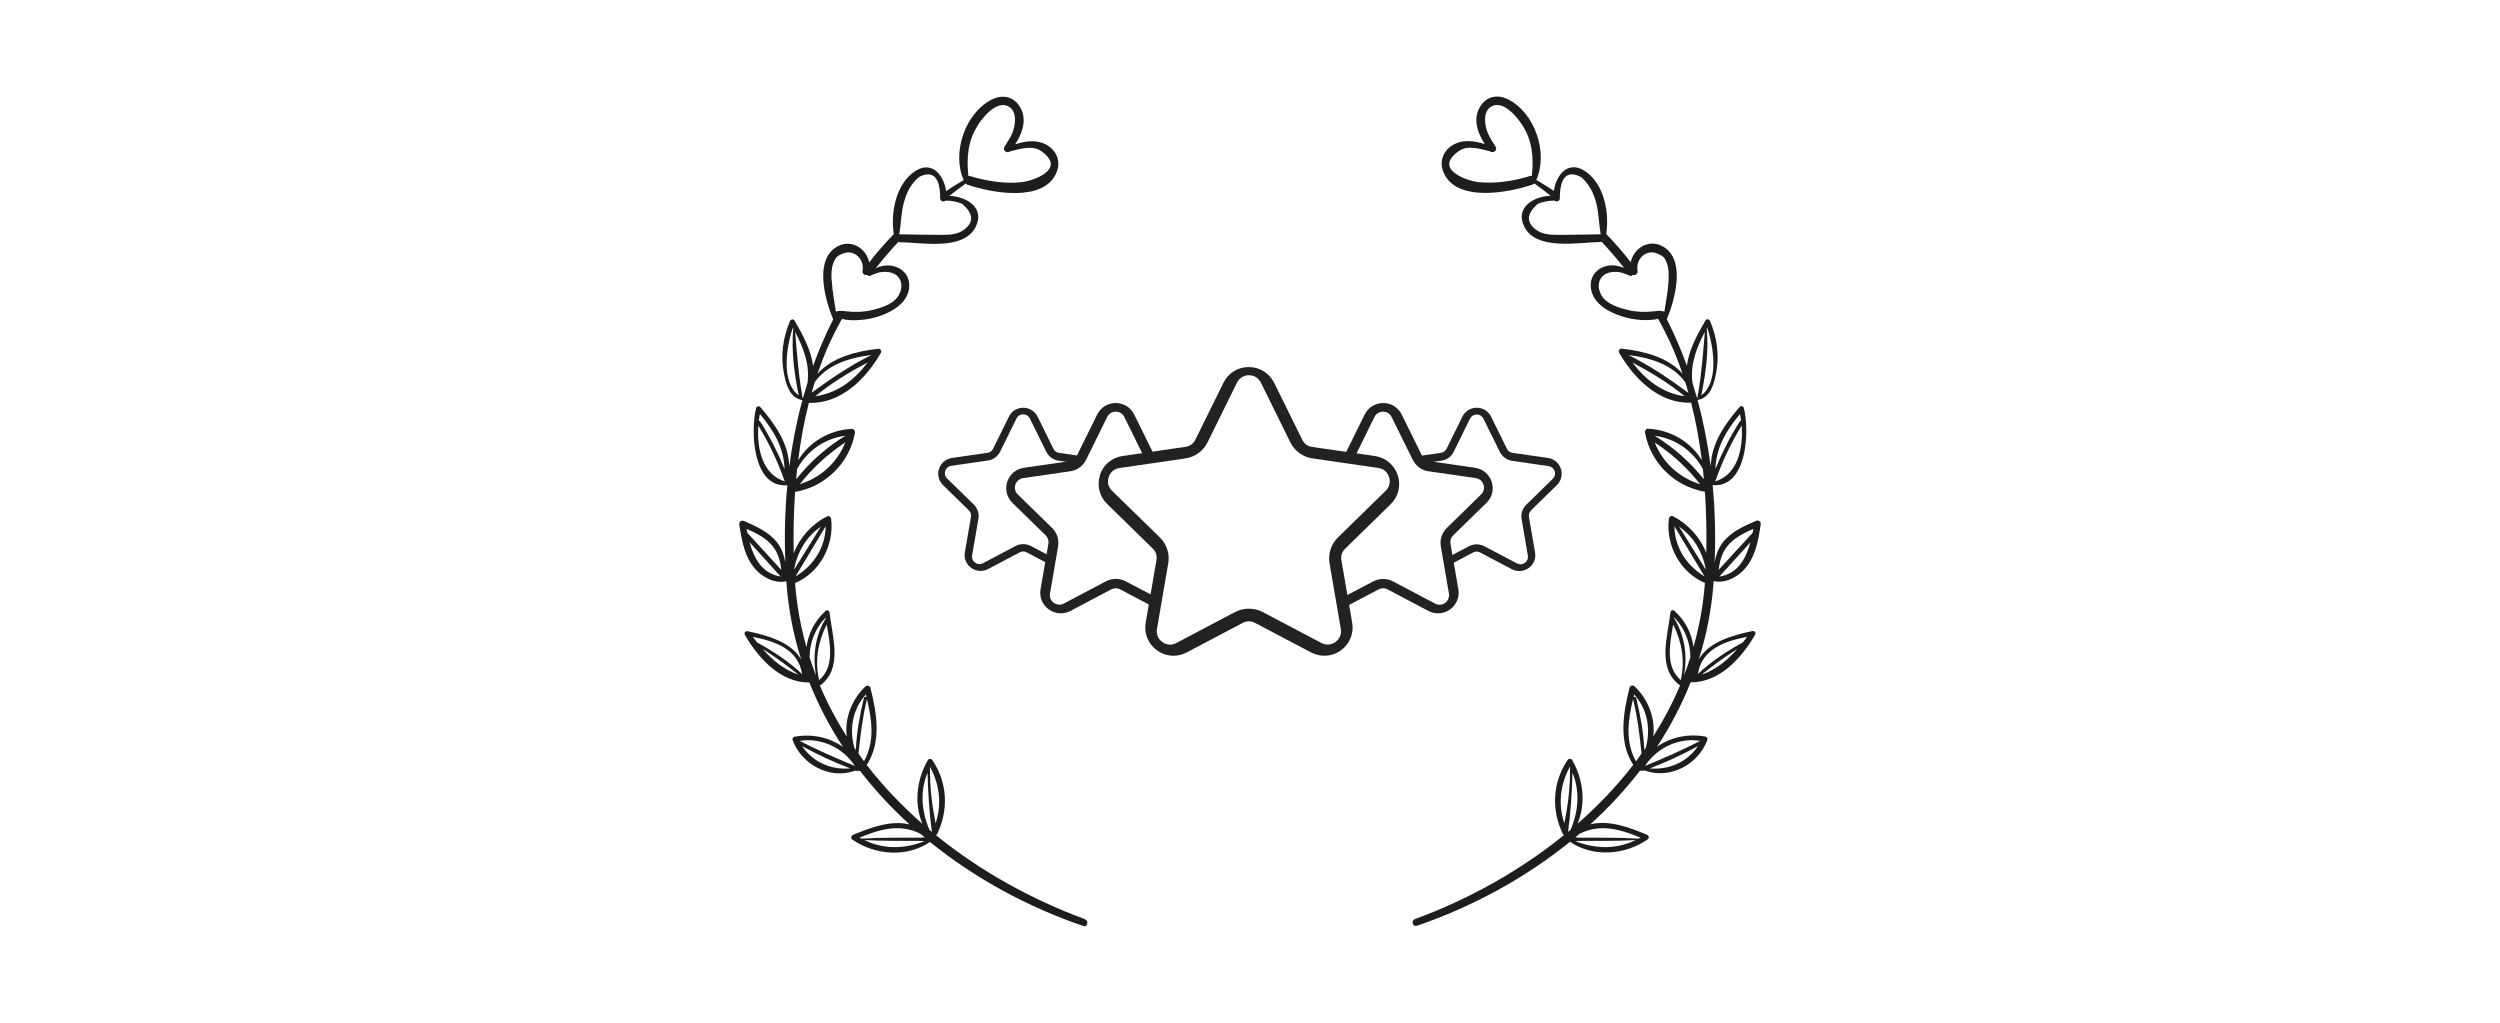 <?xml version="1.0" encoding="UTF-8"?>
<svg id="Layer_1" data-name="Layer 1" xmlns="http://www.w3.org/2000/svg" width="330" height="135" viewBox="0 0 330 135">
  <defs>
    <style>
      .cls-1 {
        fill: #222;
      }

      .cls-1, .cls-2 {
        stroke-width: 0px;
      }

      .cls-2 {
        fill: #1d1d1b;
      }
    </style>
  </defs>
  <path class="cls-2" d="M143.23,121.34c-7.06-2.61-13.84-6.35-19.69-11.1.07-.03.13-.07.16-.14,1.55-3.17,1.37-6.81-.62-9.75-.14-.21-.47-.24-.61,0-1.47,2.55-1.84,5.69-.71,8.4-2.7-2.37-5.18-4.96-7.35-7.77,1.97-3.01,1.33-6.88.49-10.18-.08-.3-.45-.38-.67-.18-1.81,1.72-2.76,4.23-2.46,6.61-1.36-2.14-2.55-4.38-3.54-6.73,3.09-2.25,1.63-6.44,1.27-9.63-.03-.27-.32-.42-.53-.22-1.43,1.3-2.29,2.99-2.51,4.79-.77-2.72-1.29-5.54-1.51-8.48,3.25-1.35,5.18-4.98,4.76-8.45-.03-.29-.3-.48-.58-.33-1.99,1.03-3.58,2.79-4.36,4.85-.06-2.68,0-5.39.18-8.1,3.96-.66,7.19-3.8,7.9-7.78.05-.26-.11-.55-.41-.54-2.97.15-5.6,1.71-7.08,4.15.32-2.56.77-5.1,1.41-7.58,4.25.14,7.51-3.16,9.5-6.59.13-.22-.03-.59-.32-.55-2.98.33-6.1,1.13-8.04,3.3.48-1.39,1.01-2.76,1.62-4.1.46-1.01.97-1.99,1.5-2.96.07-.06.12-.14.15-.21.12.06.25.11.39.13.23.03.45.05.68.06.61.03,1.22,0,1.82-.07.85-.11,1.69-.32,2.49-.64,1.4-.55,2.86-1.45,3.33-2.97.39-1.28-.05-2.56-1.25-3.19-.99-.52-2.06-.41-3.03,0,.95-1.19,1.93-2.35,2.98-3.46.06.02.12.04.2.04,2.8.03,8.36,1.17,9.99-2,1.31-2.56-1.26-4.05-3.47-4.11.71-.55,1.42-1.1,2.15-1.62.06.06.14.11.23.14,3.12,1.06,10.21,2.45,11.81-1.72.5-1.3.03-2.63-1.11-3.39-1.34-.9-2.93-.7-4.38-.22.9-1.42,1.56-3.13.74-4.73-.79-1.54-2.34-1.93-3.83-1.18-3.54,1.78-5.3,7.07-3.72,10.61,0,0,0,.01.01.02-.8.46-1.57.95-2.32,1.45-.35-2.33-2.12-4.28-4.51-2.32-2.18,1.79-2.82,5.27-2.4,8.01-1.16,1.18-2.24,2.43-3.24,3.72-.4-1.95-2.62-3.27-4.55-1.88-2.68,1.94-1.21,6.98-.21,9.41-1.01,1.98-1.89,4.03-2.65,6.14-.26-2.09-1.4-4.19-2.45-5.98-.16-.27-.5-.17-.61.08-.9,2.15-1.24,4.42-.82,6.73.27,1.48.73,3.38,2.43,3.68.02,0,.03,0,.04,0-.78,2.87-1.35,5.81-1.73,8.79-.11-3.03-1.78-5.49-3.83-7.87-.16-.19-.49-.08-.55.14-.75,2.91-.5,10.59,4.12,10.18-.32,3.39-.4,6.81-.26,10.21-.17-.93-.46-1.83-1.05-2.6-1.09-1.43-2.8-2.19-4.4-2.88-.36-.16-.69.1-.63.48.33,2.17.74,4.55,2.39,6.15.99.96,2.45,1.64,3.82,1.31,0,.12.01.24.02.36.27,3.47.93,6.79,1.93,9.96-1.37-2.33-4.45-3.16-7.06-3.72-.27-.06-.51.22-.37.47,1.76,3.07,4.71,6.34,8.52,6.3,1.19,3,2.68,5.84,4.44,8.51-1.81-1.28-4.11-1.77-6.42-1.35-.17.03-.3.26-.24.42,1.17,3.24,4.9,5.25,8.21,4.08.03,0,.03-.03.05-.04.04.01.08.03.12.05.1.03.17.01.23-.04.09.06.19.06.28.02,1.96,2.54,4.16,4.91,6.56,7.09-2.44-.61-5.18.42-7.46,1.37-.28.12-.35.46-.08.64,2.99,2.05,7.16,2.38,10.23.3,5.98,4.84,12.93,8.6,20.23,11.09.55.19.77-.67.24-.87ZM129.06,16.53c.69-1.06,2.44-3.24,3.98-2.52,1.35.63.97,2.68.55,3.64-.26.6-.67,1.16-1,1.72-.31.52.37.93.77.6,1.23-.29,2.89-.83,4.01-.07,3.63,2.48-1.17,4.01-2.51,4.15-2.32.23-4.61-.14-6.83-.81-.08-.02-.15-.02-.21-.02-.23-2.37-.1-4.6,1.26-6.68ZM119.32,26.71c.22-.82.54-1.63,1.04-2.31.28-.39.75-.97,1.2-1.16,2.43-1.05,2.55,1.82,2.54,2.93,0,.42.48.52.73.31.74,0,1.46.14,2.17.42,1.58,1.36,1.59,2.55.03,3.57-.92.57-2.08.53-3.12.53-1.7,0-3.41-.05-5.11-.07-.03,0-.06.01-.09.02.24-1.41.23-2.85.61-4.25ZM109.77,37c-.04-.78-.04-1.57.24-2.31.28-.73.52-.93,1.27-1.23,1.44-.58,2.84.7,2.58,2.3-.07.41.36.65.64.52.06.12.21.19.38.12.76-.34,1.24-.54,2.06-.51,2.06.06,2.57,1.92,1.5,3.37-.68.92-2.21,1.41-3.29,1.66-1.13.27-2.27.3-3.41.18-.58-.06-.92-.15-1.4.04-.21-1.38-.48-2.75-.55-4.14ZM107.61,52.31c2.11-1.74,4.49-3.18,6.91-4.46-1.75,2.32-3.96,4.04-6.91,4.46ZM107.54,50.45c1.69-2.36,4.65-3.25,7.55-3.6-.01,0-.02,0-.03,0-2.85,1.39-5.39,3.14-7.93,4.99.13-.47.27-.94.42-1.4ZM104.66,43.25s.03.06.05.09c-.27,2.95.13,5.96.72,8.85-2.34-1.7-1.65-6.42-.77-8.94ZM105.9,52.47s.03-.09.02-.14c-.53-2.83-.71-5.65-.96-8.51,1.13,2.16,1.97,4.39,1.62,6.76-.2.65-.4,1.29-.58,1.95-.04-.02-.06-.04-.1-.05ZM105.58,63.91c1.69-2.17,3.7-3.98,6-5.52-1.06,2.67-3.23,4.66-6,5.52ZM105.22,61.91c1.29-2.39,3.67-4.06,6.38-4.39-2.51,1.51-4.68,3.47-6.51,5.74.04-.45.08-.9.13-1.35ZM100.31,54.65c1.86,2.23,3.15,4.43,3.25,7.26-.88-2.18-1.94-4.26-3.21-6.26-.05-.08-.12-.11-.19-.11.04-.3.08-.6.14-.89ZM100.1,56.17c1.39,2.29,2.54,4.69,3.43,7.23.04.11.14.17.25.19-3.11-.79-3.91-4.36-3.67-7.42ZM98.94,71.57c1.36,1.51,2.73,3.02,4.1,4.53-2.37-.36-3.49-2.3-4.1-4.53ZM98.66,70.34c-.03-.17-.07-.35-.1-.52,1.11.48,2.24,1.03,3.09,1.89,1,1.01,1.33,2.2,1.48,3.51-1.49-1.63-2.98-3.26-4.48-4.88ZM105.01,76.09c1.32-2.21,2.66-4.41,3.98-6.63-.04,2.81-1.59,5.2-3.98,6.63ZM104.84,75.04c.45-2.26,1.62-4.21,3.52-5.53-1.18,1.88-2.34,3.77-3.52,5.66,0-.04,0-.08,0-.13ZM100.67,85.66c1.65,1.03,3.2,2.19,4.73,3.4-1.93-.67-3.4-1.89-4.73-3.4ZM99.95,84.81c-.2-.24-.39-.49-.58-.74,2.86.55,5.98,1.57,6.5,4.87,0,.03.03.04.03.06-1.76-1.67-3.83-3.03-5.95-4.19ZM106.87,86.78c0-1.94.72-3.81,2.11-5.26,0,.05.02.1.02.14-.03.02-.05.04-.07.08-1.33,2.24-1.68,4.88-1.22,7.41-.3-.78-.59-1.57-.84-2.37ZM109.13,82.44c.45,2.59,1.07,5.58-1.02,7.35,0-.02.01-.03,0-.05-.56-2.59-.15-4.98,1.01-7.3ZM105.88,98.49c2.05,1.12,4.17,2.12,6.36,2.94-2.57.23-4.95-.86-6.36-2.94ZM105.56,97.8c2.85-.47,5.73.91,7.29,3.31-2.48-1.02-4.91-2.09-7.29-3.31ZM112.96,98.98c-.06-.08-.12-.16-.18-.25-.69-2.48-.26-5.11,1.52-7.06.03.12.06.24.09.36-.11-.1-.31-.09-.35.09-.54,2.23-.97,4.54-1.07,6.85ZM113.32,99.48c.25-2.42.54-4.81,1.12-7.2.66,2.83,1.06,5.55-.39,8.21-.25-.33-.49-.67-.73-1.01ZM123.5,108.69c-.47-2.37-.77-4.79-.74-7.2,0-.05-.02-.09-.05-.11.02-.04.04-.09.06-.13,1.28,2.33,1.57,4.96.72,7.45ZM122.43,102c.08,2.62.22,5.2.59,7.81-.12-.1-.24-.2-.35-.3-1.05-2.49-1.23-5.07-.24-7.51ZM114.1,110.89c2.48.14,4.98.09,7.46.11.16.02.32.03.48.04-2.68,1.04-5.4,1.09-7.94-.15ZM121.56,110.57c-2.6.02-5.23-.04-7.83.13-.09-.05-.18-.08-.27-.13,2.66-1.11,5.31-1.88,8.02-.52.19.16.39.32.58.48-.17.01-.34.02-.5.04Z"/>
  <path class="cls-2" d="M187.01,122.21c7.3-2.5,14.25-6.26,20.23-11.09,3.06,2.08,7.24,1.75,10.23-.3.26-.18.2-.52-.08-.64-2.28-.95-5.02-1.98-7.46-1.37,2.39-2.18,4.6-4.55,6.56-7.09.09.04.2.04.28-.02.05.05.13.07.23.04.04-.01.08-.03.12-.05.02.01.03.03.05.04,3.31,1.17,7.04-.84,8.21-4.08.06-.16-.07-.39-.24-.42-2.31-.42-4.61.07-6.42,1.35,1.75-2.67,3.25-5.51,4.44-8.51,3.81.04,6.75-3.23,8.52-6.3.15-.25-.09-.53-.37-.47-2.61.56-5.69,1.39-7.06,3.72,1-3.17,1.66-6.49,1.93-9.96,0-.12.01-.24.02-.36,1.37.33,2.82-.35,3.82-1.31,1.66-1.59,2.07-3.97,2.39-6.15.06-.39-.27-.64-.63-.48-1.6.69-3.31,1.45-4.4,2.88-.59.78-.88,1.67-1.05,2.6.14-3.39.06-6.81-.26-10.21,4.61.41,4.87-7.27,4.12-10.18-.06-.23-.39-.33-.55-.14-2.06,2.38-3.72,4.84-3.83,7.87-.38-2.98-.96-5.92-1.73-8.79.01,0,.03.01.04,0,1.7-.3,2.16-2.2,2.43-3.68.42-2.31.08-4.58-.82-6.73-.1-.25-.45-.35-.61-.08-1.05,1.8-2.19,3.89-2.45,5.98-.76-2.11-1.64-4.16-2.65-6.14,1-2.43,2.48-7.47-.21-9.41-1.93-1.39-4.15-.07-4.55,1.88-1.01-1.29-2.09-2.54-3.24-3.72.42-2.74-.22-6.22-2.4-8.01-2.39-1.96-4.17-.01-4.51,2.32-.75-.5-1.52-.99-2.32-1.45,0,0,0-.01.01-.02,1.58-3.54-.18-8.83-3.72-10.61-1.49-.75-3.04-.36-3.83,1.18-.82,1.6-.16,3.3.74,4.73-1.45-.48-3.04-.67-4.38.22-1.14.76-1.61,2.1-1.11,3.39,1.61,4.17,8.7,2.79,11.81,1.72.1-.03.17-.08.23-.14.73.52,1.45,1.07,2.15,1.62-2.21.06-4.78,1.55-3.47,4.11,1.62,3.17,7.18,2.03,9.99,2,.08,0,.14-.02.2-.04,1.05,1.11,2.03,2.27,2.98,3.46-.97-.4-2.04-.52-3.03,0-1.2.63-1.64,1.91-1.25,3.19.47,1.52,1.93,2.42,3.33,2.97.8.31,1.64.53,2.49.64.61.08,1.21.1,1.82.07.23-.01.45-.03.68-.06.14-.01.27-.06.39-.13.02.08.08.15.15.21.53.97,1.03,1.95,1.5,2.96.61,1.34,1.15,2.71,1.62,4.1-1.93-2.17-5.06-2.97-8.04-3.3-.29-.03-.45.33-.32.55,2,3.43,5.26,6.73,9.5,6.59.64,2.48,1.09,5.02,1.41,7.58-1.49-2.43-4.12-4-7.08-4.15-.3-.02-.46.28-.41.54.71,3.98,3.94,7.12,7.9,7.78.19,2.71.23,5.42.18,8.1-.78-2.07-2.37-3.82-4.36-4.85-.28-.14-.54.04-.58.33-.42,3.48,1.5,7.1,4.76,8.45-.22,2.94-.74,5.77-1.51,8.48-.22-1.8-1.08-3.49-2.51-4.79-.21-.19-.5-.05-.53.22-.36,3.19-1.82,7.38,1.27,9.63-.99,2.34-2.18,4.59-3.54,6.73.3-2.39-.65-4.89-2.46-6.61-.21-.2-.59-.12-.67.18-.84,3.3-1.48,7.18.49,10.18-2.17,2.81-4.65,5.4-7.35,7.77,1.12-2.7.76-5.85-.71-8.4-.14-.24-.46-.21-.61,0-1.99,2.94-2.17,6.58-.62,9.75.03.07.09.12.16.14-5.85,4.75-12.63,8.5-19.69,11.1-.54.2-.31,1.05.24.87ZM202.19,23.21c-.07,0-.14,0-.21.02-2.22.67-4.51,1.04-6.83.81-1.34-.13-6.15-1.67-2.51-4.15,1.12-.76,2.78-.22,4.01.07.4.34,1.08-.07.77-.6-.34-.56-.74-1.12-1-1.72-.42-.96-.8-3.01.55-3.64,1.54-.72,3.29,1.46,3.98,2.52,1.35,2.08,1.49,4.31,1.26,6.68ZM211.29,30.95s-.06-.02-.09-.02c-1.7.02-3.41.07-5.11.07-1.04,0-2.2.04-3.12-.53-1.55-1.02-1.54-2.21.03-3.57.71-.28,1.43-.42,2.17-.42.25.21.73.11.73-.31,0-1.11.11-3.98,2.54-2.93.45.19.92.78,1.2,1.16.5.69.82,1.5,1.04,2.31.37,1.39.37,2.84.61,4.25ZM219.68,41.14c-.49-.19-.83-.1-1.4-.04-1.15.12-2.28.09-3.41-.18-1.07-.25-2.6-.74-3.29-1.66-1.07-1.45-.56-3.31,1.5-3.37.82-.02,1.29.18,2.06.51.16.07.31,0,.38-.12.28.13.71-.11.64-.52-.27-1.6,1.13-2.89,2.58-2.3.75.3.99.5,1.27,1.23.28.74.28,1.53.24,2.31-.07,1.39-.34,2.76-.55,4.14ZM215.48,47.85c2.41,1.28,4.79,2.72,6.91,4.46-2.95-.42-5.15-2.14-6.91-4.46ZM222.87,51.85c-2.54-1.85-5.08-3.6-7.93-4.99-.01,0-.02,0-.03,0,2.89.35,5.86,1.24,7.55,3.6.15.46.28.93.42,1.4ZM224.57,52.19c.59-2.89,1-5.9.72-8.85.02-.03.03-.06.05-.09.89,2.52,1.57,7.24-.77,8.94ZM224,52.52c-.18-.65-.38-1.3-.58-1.95-.35-2.37.48-4.59,1.62-6.76-.25,2.85-.43,5.68-.96,8.51-.01.05,0,.1.02.14-.03.02-.06.04-.1.05ZM218.42,58.4c2.3,1.53,4.31,3.34,6,5.52-2.76-.86-4.94-2.84-6-5.52ZM224.91,63.26c-1.83-2.27-4-4.23-6.51-5.74,2.71.33,5.09,2,6.38,4.39.05.45.09.9.13,1.35ZM229.83,55.54c-.07,0-.14.03-.19.11-1.27,2-2.32,4.08-3.21,6.26.1-2.83,1.39-5.03,3.25-7.26.06.29.1.58.14.89ZM226.22,63.59c.11-.02.21-.09.25-.19.89-2.54,2.03-4.93,3.43-7.23.23,3.06-.56,6.63-3.67,7.42ZM226.96,76.11c1.37-1.51,2.73-3.02,4.1-4.53-.61,2.23-1.73,4.17-4.1,4.53ZM226.87,75.22c.15-1.31.48-2.5,1.48-3.51.85-.86,1.98-1.41,3.09-1.89-.03.17-.06.35-.1.52-1.5,1.62-2.99,3.25-4.48,4.88ZM221.02,69.46c1.31,2.22,2.66,4.42,3.98,6.63-2.38-1.43-3.93-3.82-3.98-6.63ZM225.15,75.17c-1.17-1.89-2.34-3.78-3.52-5.66,1.9,1.32,3.07,3.27,3.52,5.53,0,.04,0,.08,0,.13ZM224.6,89.06c1.53-1.21,3.08-2.37,4.73-3.4-1.33,1.51-2.8,2.73-4.73,3.4ZM224.1,88.99s.03-.03.03-.06c.52-3.3,3.64-4.32,6.5-4.87-.19.25-.39.5-.58.74-2.12,1.16-4.19,2.52-5.95,4.19ZM222.29,89.15c.47-2.53.11-5.17-1.22-7.41-.02-.03-.04-.06-.07-.08,0-.05.02-.1.02-.14,1.39,1.46,2.12,3.32,2.11,5.26-.26.8-.54,1.59-.84,2.37ZM221.88,89.74s0,.03,0,.05c-2.09-1.77-1.47-4.76-1.02-7.35,1.16,2.31,1.57,4.7,1.01,7.3ZM217.77,101.43c2.18-.82,4.31-1.83,6.36-2.94-1.41,2.09-3.79,3.17-6.36,2.94ZM217.14,101.11c1.56-2.4,4.44-3.78,7.29-3.31-2.39,1.22-4.81,2.29-7.29,3.31ZM215.97,92.13c-.04-.18-.24-.19-.35-.09.03-.12.06-.24.09-.36,1.78,1.95,2.21,4.58,1.52,7.06-.06.08-.12.16-.18.25-.1-2.31-.53-4.62-1.07-6.85ZM215.95,100.49c-1.46-2.66-1.05-5.38-.39-8.21.59,2.38.88,4.77,1.12,7.2-.24.34-.48.68-.73,1.01ZM207.23,101.24s.04.09.06.13c-.03.03-.05.06-.05.11.03,2.41-.27,4.83-.74,7.2-.85-2.49-.56-5.12.72-7.45ZM207.33,109.51c-.12.1-.24.2-.35.3.37-2.6.51-5.18.59-7.81.99,2.44.81,5.02-.24,7.51ZM207.96,111.04c.16-.01.32-.02.48-.04,2.48-.02,4.98.04,7.46-.11-2.55,1.24-5.26,1.19-7.94.15ZM207.94,110.53c.19-.16.39-.32.58-.48,2.71-1.36,5.36-.59,8.02.52-.09.05-.18.09-.27.13-2.6-.17-5.23-.11-7.83-.13-.17-.02-.34-.03-.5-.04Z"/>
  <g>
    <path class="cls-1" d="M145.2,62.73c-.44,1.36-.07,2.82.95,3.8l6.02,5.89c.4.38.58.93.49,1.48l-1.43,8.3c-.24,1.41.33,2.8,1.48,3.64.65.47,1.42.72,2.19.72.59,0,1.19-.14,1.73-.43l7.43-3.92c.5-.26,1.09-.26,1.58,0l7.44,3.92c1.26.66,2.76.56,3.92-.28,1.16-.84,1.73-2.24,1.49-3.64l-1.43-8.29c-.09-.55.09-1.1.49-1.48h0s6.01-5.88,6.01-5.88c1.03-.99,1.39-2.45.95-3.81-.44-1.36-1.59-2.34-3.01-2.55l-8.33-1.21c-.54-.08-1.02-.42-1.26-.92l-3.72-7.54c-.63-1.28-1.91-2.08-3.35-2.08s-2.71.79-3.34,2.07l-3.72,7.54c-.25.5-.72.84-1.27.92l-8.33,1.21c-1.42.21-2.57,1.19-3.01,2.55h0ZM156.46,60.51c1.27-.18,2.37-.97,2.94-2.13l3.88-7.87c.3-.61.89-.98,1.58-.98s1.28.37,1.58.98l3.88,7.87c.57,1.16,1.67,1.95,2.93,2.13l8.69,1.26c.68.1,1.21.55,1.42,1.21.21.65.04,1.32-.45,1.8l-6.28,6.14c-.92.89-1.35,2.17-1.13,3.44l1.49,8.66c.12.67-.15,1.31-.7,1.72-.55.4-1.24.45-1.85.14l-7.78-4.1c-1.13-.58-2.48-.58-3.62,0l-7.77,4.1c-.6.32-1.29.27-1.85-.14-.56-.4-.82-1.05-.7-1.72l1.49-8.66c.22-1.27-.21-2.56-1.13-3.44l-6.29-6.14c-.49-.47-.66-1.14-.45-1.79.21-.66.74-1.11,1.42-1.21l8.68-1.26h0Z"/>
    <path class="cls-1" d="M191.83,70.66l4.38-4.28c.75-.72,1.01-1.78.7-2.77-.32-.99-1.16-1.71-2.19-1.86l-6.07-.88c-.4-.05-.74-.3-.92-.67l-2.71-5.49c-.46-.93-1.39-1.51-2.44-1.51s-1.98.58-2.44,1.51l-2.71,5.49c-.03.06-.07.12-.12.18.44.03.86.2,1.18.55.05-.08.12-.16.16-.25l2.78-5.64c.22-.44.64-.7,1.13-.7s.92.26,1.13.7l2.78,5.64c.41.83,1.19,1.4,2.1,1.53l6.23.9c.49.07.87.4,1.02.87.15.46.03.95-.32,1.29l-4.5,4.4c-.66.64-.97,1.56-.81,2.47l1.07,6.21c.08.48-.11.94-.5,1.23-.4.29-.89.33-1.32.1l-5.57-2.94c-.81-.42-1.78-.42-2.6,0l-4.18,2.2c.34.31.51.72.52,1.16l4.38-2.31c.36-.19.79-.19,1.15,0l5.42,2.86c.92.48,2.01.4,2.86-.21.84-.61,1.26-1.63,1.08-2.65l-1.04-6.04c-.07-.4.07-.8.36-1.08h0Z"/>
    <path class="cls-1" d="M152.73,78.91l-4.14-2.18c-.81-.42-1.78-.42-2.6,0l-5.57,2.94c-.43.23-.93.19-1.32-.1-.4-.29-.59-.75-.5-1.23l1.07-6.21c.15-.91-.15-1.83-.81-2.46l-4.51-4.4c-.35-.34-.47-.82-.32-1.29.15-.47.53-.79,1.02-.87l6.22-.9h0c.91-.13,1.7-.7,2.1-1.53l2.78-5.64c.22-.44.64-.7,1.13-.7s.92.26,1.13.7l2.78,5.64c.04.08.1.15.15.23.5-.1,1.01-.17,1.52-.22-.18-.12-.34-.28-.44-.49l-2.71-5.49c-.46-.93-1.39-1.51-2.44-1.51s-1.98.58-2.44,1.51l-2.71,5.49c-.18.36-.52.61-.92.67l-6.06.88c-1.03.15-1.87.86-2.19,1.86h0c-.32.99-.05,2.05.69,2.77l4.39,4.29c.29.28.42.68.36,1.08l-1.04,6.04c-.18,1.02.24,2.04,1.08,2.65.48.35,1.03.52,1.59.52.43,0,.86-.1,1.26-.31l5.42-2.86c.36-.19.79-.19,1.15,0l4.7,2.48c-.03-.47.04-.92.16-1.36Z"/>
    <path class="cls-1" d="M202.1,67.36l3.4-3.32c.58-.56.79-1.39.54-2.15-.25-.77-.9-1.32-1.7-1.44l-4.71-.68c-.31-.04-.57-.24-.71-.52l-2.1-4.26c-.36-.72-1.08-1.17-1.89-1.17s-1.53.45-1.89,1.17l-2.1,4.26c-.14.28-.41.48-.72.52l-2.87.42c.16.34.2.69.14,1.02l2.77-.4h0c.71-.1,1.32-.54,1.63-1.18l2.16-4.38c.17-.34.5-.54.88-.54s.71.2.88.55l2.16,4.38c.32.64.93,1.09,1.63,1.19l4.83.7c.38.06.67.31.79.67.12.36.02.73-.25,1l-3.49,3.41c-.51.49-.75,1.21-.63,1.91l.83,4.82c.06.37-.08.73-.39.96-.31.22-.69.25-1.03.08l-4.33-2.28c-.63-.33-1.38-.33-2.02,0l-2.64,1.39c.19.29.29.62.3.96l2.9-1.53c.28-.15.62-.15.89,0l4.21,2.22c.71.37,1.56.31,2.22-.16.66-.48.98-1.27.84-2.06l-.81-4.69c-.05-.31.05-.62.28-.84h0Z"/>
    <path class="cls-1" d="M138.77,74.55c0-.35.1-.66.26-.92l-2.95-1.56c-.63-.33-1.38-.33-2.02,0l-4.32,2.28c-.34.18-.72.15-1.03-.08-.31-.22-.46-.58-.39-.96l.83-4.82c.12-.71-.12-1.42-.63-1.91l-3.5-3.42c-.27-.26-.37-.64-.25-1,.12-.37.41-.62.79-.67l4.83-.7h0c.71-.1,1.32-.54,1.63-1.18l2.16-4.38c.17-.34.5-.54.88-.54s.71.2.88.55l2.16,4.38c.32.64.93,1.09,1.63,1.19l2,.29c.21-.37.53-.67.88-.92l-2.84-.41c-.31-.04-.57-.24-.71-.52l-2.1-4.26c-.36-.72-1.08-1.17-1.89-1.17s-1.53.45-1.89,1.17l-2.1,4.26c-.14.28-.41.48-.72.52l-4.71.68c-.8.12-1.45.67-1.7,1.44h0c-.25.77-.04,1.59.54,2.15l3.4,3.33c.22.22.33.53.28.84l-.81,4.69c-.14.79.18,1.58.84,2.06.37.27.8.4,1.24.4.33,0,.67-.08.98-.24l4.2-2.22c.28-.15.62-.15.89,0l3.26,1.72s0-.04,0-.07Z"/>
  </g>
</svg>